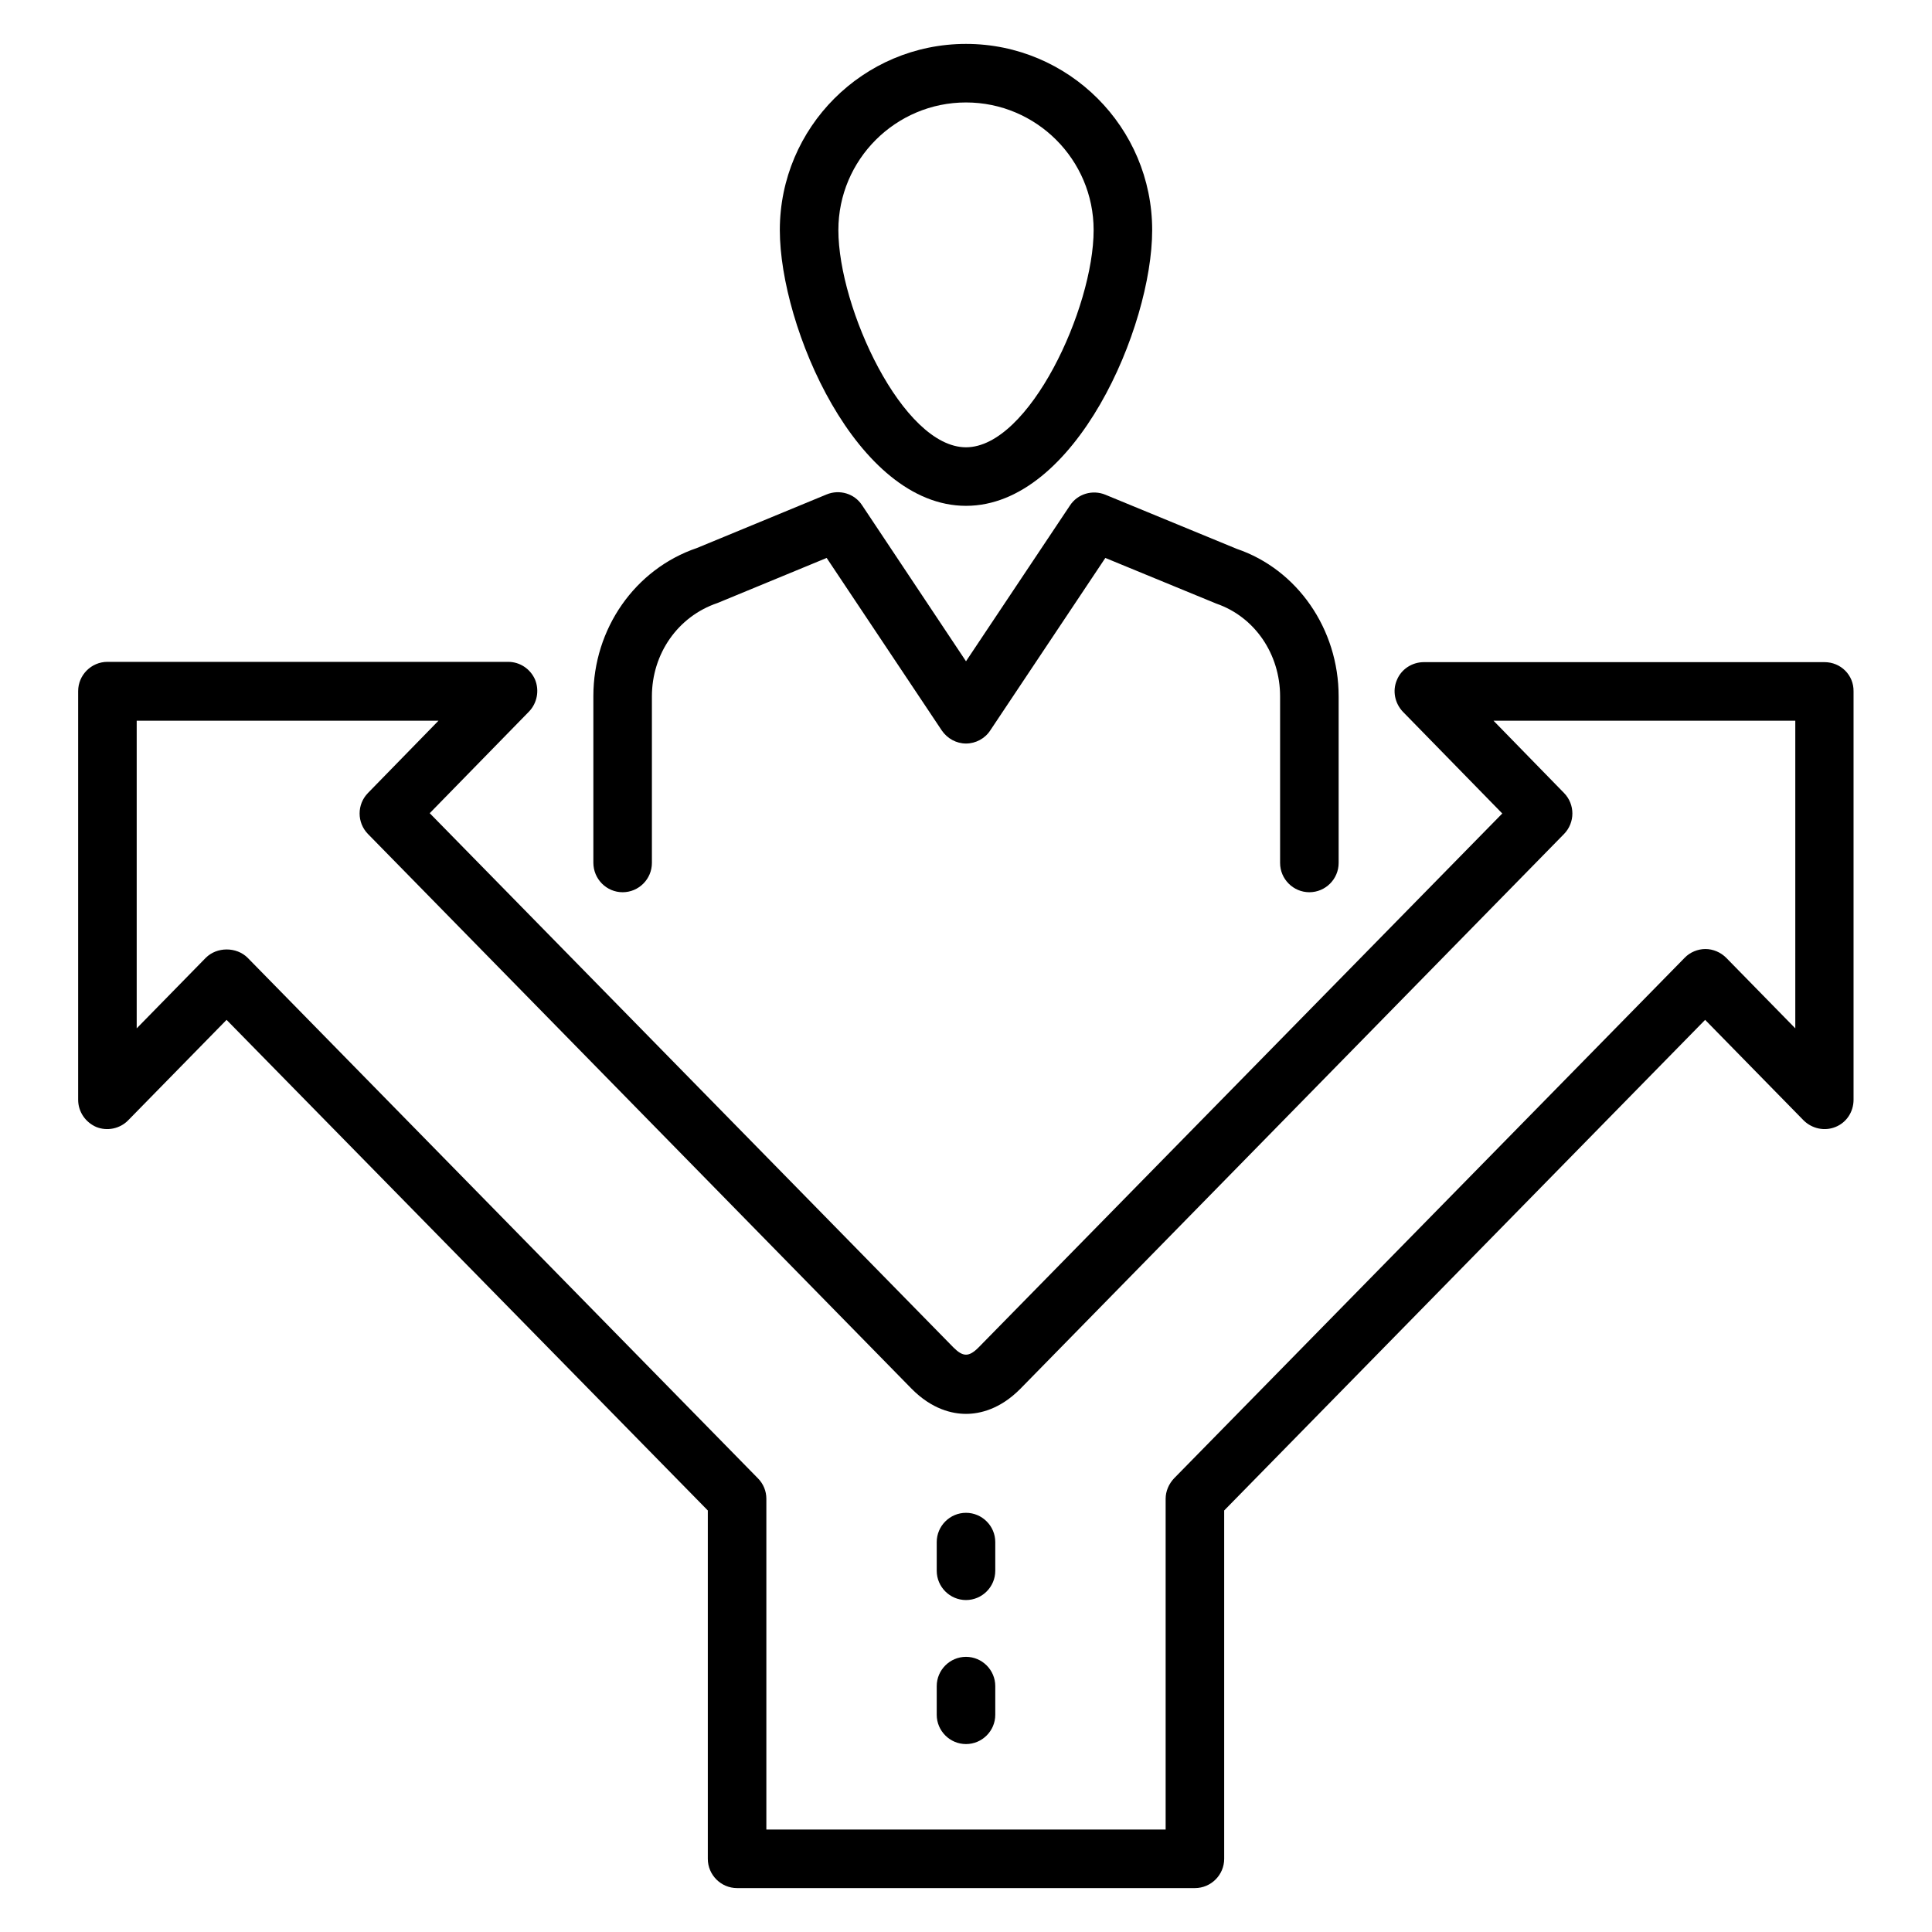 <svg id="Layer_1" enable-background="new 0 0 66 66" height="512" viewBox="0 0 66 66" width="512" xmlns="http://www.w3.org/2000/svg"><g><path d="m33 17.28c3.74 0 6.36-6.11 6.36-9.42 0-3.51-2.85-6.36-6.36-6.36s-6.36 2.85-6.36 6.36c0 3.31 2.62 9.42 6.36 9.42zm0-13.78c2.4 0 4.36 1.95 4.36 4.36 0 2.66-2.2 7.42-4.36 7.42s-4.36-4.76-4.36-7.42c0-2.41 1.96-4.36 4.36-4.36z"/><path d="m62.33 22.62h-13.69c-.4 0-.77.24-.92.61-.16.37-.07.8.21 1.09l3.39 3.47-17.89 18.24c-.33.33-.53.33-.86 0l-17.89-18.25 3.39-3.47c.28-.29.36-.72.21-1.09-.16-.37-.52-.61-.92-.61h-13.69c-.55 0-1 .45-1 1v13.96c0 .41.25.77.62.93.37.15.81.06 1.09-.23l3.36-3.43 16.44 16.76v11.9c0 .55.45 1 1 1h15.64c.55 0 1-.45 1-1v-11.9l16.43-16.76 3.36 3.43c.29.29.72.38 1.09.23.38-.15.62-.52.62-.93v-13.95c.01-.56-.44-1-.99-1zm-1 12.51-2.36-2.41c-.19-.19-.45-.3-.71-.3s-.53.11-.71.3l-17.44 17.78c-.18.19-.29.44-.29.7v11.3h-13.64v-11.3c0-.26-.1-.51-.29-.7l-17.43-17.78c-.38-.38-1.05-.38-1.43 0l-2.36 2.41v-10.51h10.31l-2.41 2.47c-.38.39-.38 1.01 0 1.4l18.57 18.95c.7.71 1.4.86 1.86.86s1.16-.15 1.86-.86l18.57-18.95c.38-.39.38-1.01 0-1.4l-2.41-2.47h10.31z"/><path d="m33 56.6c-.55 0-1 .45-1 1v.98c0 .55.45 1 1 1s1-.45 1-1v-.98c0-.55-.45-1-1-1z"/><path d="m33 51.68c-.55 0-1 .45-1 1v.98c0 .55.45 1 1 1s1-.45 1-1v-.98c0-.55-.45-1-1-1z"/><path d="m21.27 30.48c.55 0 1-.45 1-1v-5.69c0-1.45.88-2.73 2.24-3.19l3.73-1.54 3.93 5.89c.19.28.5.45.83.45s.65-.17.83-.45l3.93-5.89 3.79 1.56c1.31.45 2.18 1.72 2.18 3.17v5.69c0 .55.45 1 1 1s1-.45 1-1v-5.69c0-2.31-1.42-4.34-3.48-5.04l-4.49-1.85c-.44-.18-.95-.03-1.21.37l-3.55 5.32-3.55-5.33c-.26-.4-.77-.55-1.21-.37l-4.43 1.83c-2.12.72-3.54 2.76-3.54 5.06v5.69c0 .56.45 1.01 1 1.01z"/></g></svg>